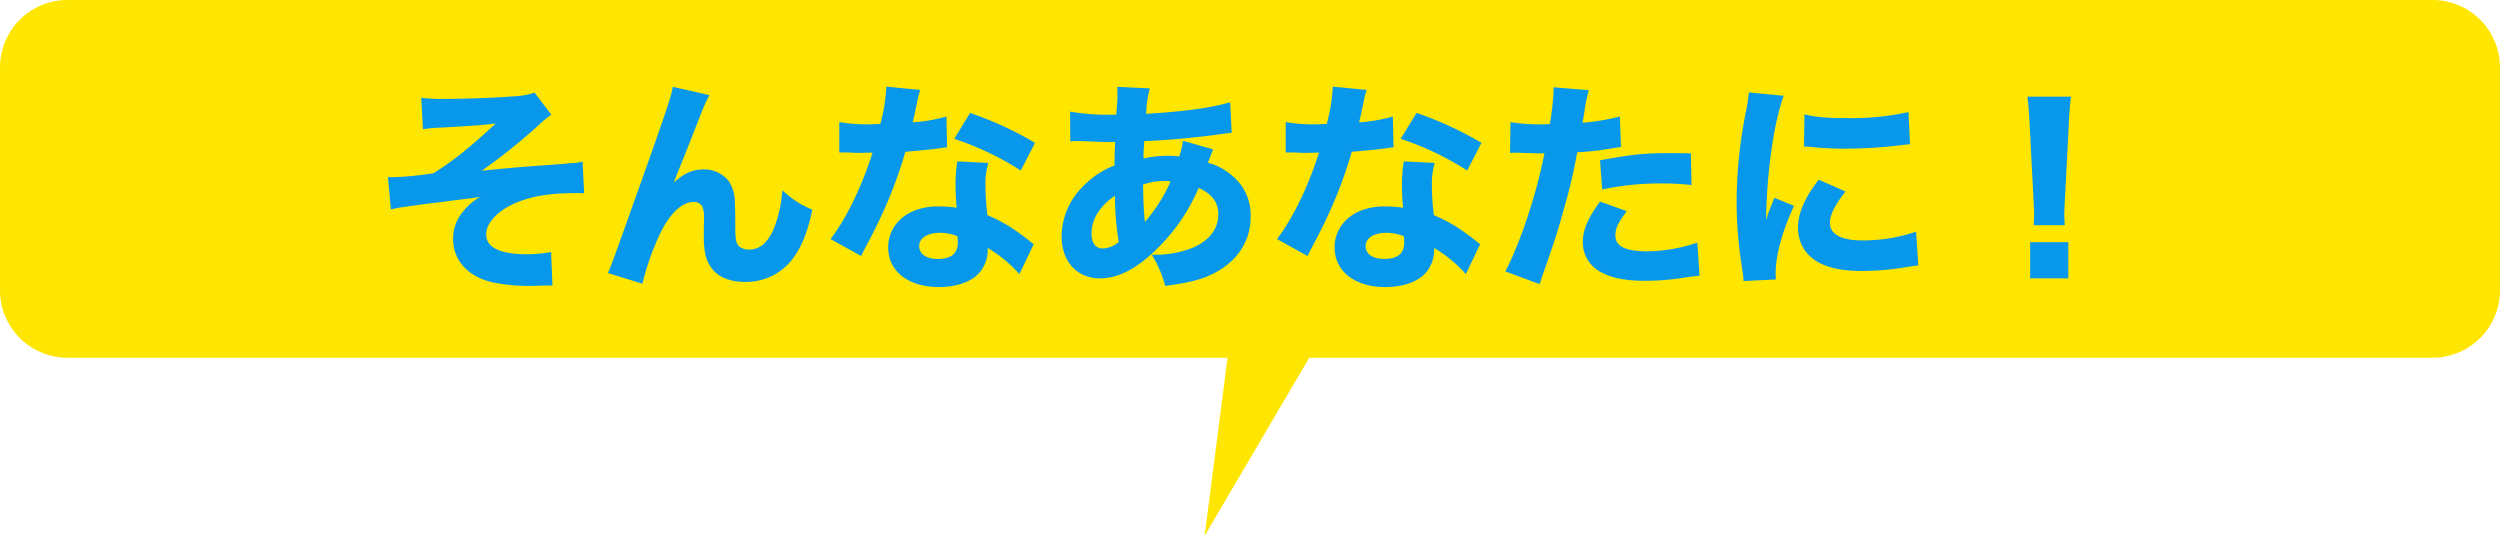 <svg xmlns="http://www.w3.org/2000/svg" xmlns:xlink="http://www.w3.org/1999/xlink" width="560" height="120" viewBox="0 0 560 120">
  <defs>
    <clipPath id="clip-path">
      <rect id="長方形_907" data-name="長方形 907" width="560" height="120" fill="none"/>
    </clipPath>
  </defs>
  <g id="そんなあなたに_" data-name="そんなあなたに！" transform="translate(-440 -1610)">
    <g id="グループ_756" data-name="グループ 756" transform="translate(440 1430)">
      <g id="グループ_755" data-name="グループ 755" transform="translate(0 180)" clip-path="url(#clip-path)">
        <path id="パス_4565" data-name="パス 4565" d="M544.727,0H15.273A15.115,15.115,0,0,0,0,14.952V65.176A15.115,15.115,0,0,0,15.273,80.128h259.69L269.841,120l23.44-39.872H544.727A15.115,15.115,0,0,0,560,65.176V14.952A15.115,15.115,0,0,0,544.727,0" transform="translate(0 0)" fill="#ffe600"/>
      </g>
    </g>
    <g id="グループ_751" data-name="グループ 751" transform="translate(0 -152)">
      <path id="パス_5168" data-name="パス 5168" d="M10.75-32.05a26.488,26.488,0,0,1,3.7-.35c8.8-.5,9.8-.6,12.6-.95-5.9,5.5-9.7,8.5-13.95,11.15a72.331,72.331,0,0,1-9.2.9,8.181,8.181,0,0,1-1-.05l.65,7.25c1.25-.25,1.85-.4,2.6-.5,3.25-.45,5.65-.8,7.15-.95,1.7-.2,1.7-.2,4.55-.6,3.05-.35,4.95-.6,5.75-.75a11.962,11.962,0,0,0-3.8,3.2,9.268,9.268,0,0,0-2.3,6.3c0,4.8,3.5,8.55,9.1,9.7a40.367,40.367,0,0,0,7.4.75h.95c3.05-.1,3.05-.1,3.55-.1A10.875,10.875,0,0,1,39.75,3l-.3-7.55a29.732,29.732,0,0,1-5.4.5c-6,0-9.15-1.5-9.15-4.45,0-2.5,2.5-5.2,6.3-6.9,3.7-1.65,7.85-2.35,14.05-2.35.8,0,.8,0,1.6.05l-.35-7.1a9.838,9.838,0,0,1-1.75.3c-.3,0-1.45.1-3.1.25-.7.05-2.7.2-5.5.4-4.15.3-8.5.7-12.25,1.1a129.422,129.422,0,0,0,12.4-9.9,24.738,24.738,0,0,1,3.2-2.65l-3.75-4.95a17.382,17.382,0,0,1-5.1.85c-3.6.3-10.6.55-15,.55a38.183,38.183,0,0,1-5.3-.25Zm55.95-9.5c-.3,1.95-1.3,4.95-5.35,16.4-8.4,23.6-8.4,23.6-9.2,25.3l7.75,2.4A58.54,58.54,0,0,1,64-8.95c2.15-4.35,4.8-6.8,7.35-6.8a2.039,2.039,0,0,1,2,1.1,6.272,6.272,0,0,1,.35,2.55v.5c-.05,1.65-.05,3.4-.05,3.7,0,3.6.6,5.65,2.1,7.4,1.55,1.75,4,2.65,7.2,2.65A13.149,13.149,0,0,0,93.7-3.2c2-2.8,3.3-6.1,4.25-10.85a20.455,20.455,0,0,1-6.7-4.35,29.714,29.714,0,0,1-1.8,8.35C88.15-6.8,86.25-5.1,83.9-5.1a3.326,3.326,0,0,1-2.3-.7c-.75-.7-.9-1.4-.9-5.3,0-2.35-.05-3.55-.1-4.5a8.538,8.538,0,0,0-1.3-4.75,6.949,6.949,0,0,0-5.65-2.7c-2.45,0-4.3.8-6.75,2.95l3.55-8.85c2.2-5.6,2.2-5.6,2.45-6.25a38.582,38.582,0,0,1,2-4.5Zm47.85-.05a40.024,40.024,0,0,1-1.35,8.35c-.95.05-1.9.1-2.2.1a37.265,37.265,0,0,1-7-.5v6.8h1.9c1.7.1,1.7.1,2.25.1h.6c1.2-.05,1.2-.05,2.7-.05-2.4,7.6-5.8,14.6-9.4,19.35l6.85,3.8c.3-.65.3-.65.95-1.9,1.9-3.6,2.35-4.5,3.5-6.95A99.5,99.5,0,0,0,118.8-27c4-.35,6.05-.55,7.8-.8a11.941,11.941,0,0,1,1.55-.2L128-34.9a35.564,35.564,0,0,1-7.55,1.3c.1-.5.1-.5.3-1.25.35-1.75.6-2.85.7-3.3a15,15,0,0,1,.7-2.7ZM147.85-29a77.337,77.337,0,0,0-14.55-6.7l-3.55,5.8a65.271,65.271,0,0,1,14.9,7.1Zm-.3,22.7c-.4-.3-.4-.3-.85-.65-.85-.7-1.3-1.05-1.95-1.5a34.331,34.331,0,0,0-7.55-4.35,48.18,48.18,0,0,1-.45-6.75,15.16,15.16,0,0,1,.65-4.95l-6.95-.35a31.448,31.448,0,0,0-.4,5.55,45.552,45.552,0,0,0,.25,4.85,21.577,21.577,0,0,0-3.65-.3,14.815,14.815,0,0,0-5.35.75c-3.95,1.4-6.35,4.6-6.35,8.4,0,5.35,4.5,8.9,11.35,8.9,4.1,0,7.5-1.25,9.25-3.4a7.987,7.987,0,0,0,1.7-5.35A29.574,29.574,0,0,1,144.35.4Zm-17.1-1.8a7.578,7.578,0,0,1,.1,1.4c0,2.45-1.45,3.7-4.45,3.7-2.65,0-4.2-1.1-4.2-2.9,0-1.75,1.85-2.95,4.6-2.95A10.59,10.59,0,0,1,130.45-8.1Zm25.3-21.2a7.961,7.961,0,0,1,1.35-.1h.9c.95.05,1.75.05,2.4.1,2.7.1,3.05.1,4,.1h1.4q-.15,3.15-.15,5.25a19.456,19.456,0,0,0-6.85,4.5,15.917,15.917,0,0,0-5,11.4c0,5.6,3.45,9.4,8.55,9.4,4.25,0,8.5-2.25,13.2-7A41.725,41.725,0,0,0,184.5-18.9c3.05,1.4,4.4,3.2,4.4,5.95,0,3.3-2.15,6-6,7.55A22.86,22.86,0,0,1,174-3.95a25.255,25.255,0,0,1,3,7c4.85-.65,7.65-1.3,10.15-2.45,5.8-2.7,9-7.35,9-13.1a11.445,11.445,0,0,0-4.45-9.4,13.316,13.316,0,0,0-5.15-2.65,8.588,8.588,0,0,0,.55-1.4c.5-1.25.5-1.25.65-1.6L181-29.45a19.238,19.238,0,0,1-.85,3.5,13.668,13.668,0,0,0-1.75-.15,25.515,25.515,0,0,0-6.25.6c0-.95,0-1.45.05-2.05a15.5,15.5,0,0,0,.1-1.85c4.3-.1,12.3-.85,17.5-1.6,1.1-.15,1.35-.2,2.1-.25l-.35-6.85c-4.15,1.25-10.45,2.1-18.8,2.6a23.823,23.823,0,0,1,.8-5.7l-7.3-.35a9.288,9.288,0,0,1,.05,1.3c0,1.4,0,1.5-.05,2.35-.15,1.85-.15,1.85-.2,2.6h-1.1a49.778,49.778,0,0,1-9.25-.7Zm10,12.15A64.719,64.719,0,0,0,166.6-6.8,5.764,5.764,0,0,1,163-5.35c-1.6,0-2.5-1.25-2.5-3.35C160.5-11.9,162.4-14.9,165.75-17.15Zm6.3-2.5a13.541,13.541,0,0,1,4.75-.8,4.922,4.922,0,0,1,1.4.1,34.2,34.2,0,0,1-5.75,9.05C172.2-13.9,172.1-15.85,172.05-19.65Zm42.5-21.95a40.024,40.024,0,0,1-1.35,8.35c-.95.05-1.9.1-2.2.1a37.265,37.265,0,0,1-7-.5v6.8h1.9c1.7.1,1.7.1,2.25.1h.6c1.2-.05,1.2-.05,2.7-.05-2.4,7.6-5.8,14.6-9.4,19.35l6.85,3.8c.3-.65.3-.65.95-1.9,1.9-3.6,2.35-4.5,3.5-6.95A99.506,99.506,0,0,0,218.8-27c4-.35,6.05-.55,7.8-.8a11.941,11.941,0,0,1,1.55-.2L228-34.9a35.564,35.564,0,0,1-7.55,1.3c.1-.5.1-.5.3-1.25.35-1.75.6-2.85.7-3.3a15,15,0,0,1,.7-2.7ZM247.85-29a77.337,77.337,0,0,0-14.55-6.7l-3.55,5.8a65.271,65.271,0,0,1,14.9,7.1Zm-.3,22.7c-.4-.3-.4-.3-.85-.65-.85-.7-1.3-1.05-1.95-1.5a34.331,34.331,0,0,0-7.55-4.35,48.18,48.18,0,0,1-.45-6.75,15.16,15.16,0,0,1,.65-4.95l-6.95-.35a31.448,31.448,0,0,0-.4,5.55,45.552,45.552,0,0,0,.25,4.85,21.577,21.577,0,0,0-3.65-.3,14.815,14.815,0,0,0-5.35.75c-3.95,1.4-6.35,4.6-6.35,8.4,0,5.35,4.5,8.9,11.35,8.9,4.1,0,7.5-1.25,9.25-3.4a7.987,7.987,0,0,0,1.7-5.35A29.574,29.574,0,0,1,244.35.4Zm-17.1-1.8a7.578,7.578,0,0,1,.1,1.4c0,2.45-1.45,3.7-4.45,3.7-2.65,0-4.2-1.1-4.2-2.9,0-1.75,1.85-2.95,4.6-2.95A10.59,10.59,0,0,1,230.45-8.1Zm23.8-18.65c.45,0,.6-.05.95-.05l5.35.15h1.4c-1.75,9.1-5.4,20-8.75,26.45l7.7,2.85c.25-.9.65-2.05,1.15-3.45,2.3-6.6,2.85-8.25,4.35-13.7a120.635,120.635,0,0,0,2.9-12.4,56.511,56.511,0,0,0,7.05-.75c1.8-.3,1.8-.3,2.75-.4l-.25-6.85a52.511,52.511,0,0,1-8.35,1.4c.15-1,.2-1.1.4-2.45a35.082,35.082,0,0,1,1-4.85l-7.9-.65v.85a56.815,56.815,0,0,1-.85,7.4c-1.25.05-1.3.05-1.65.05a39.414,39.414,0,0,1-7.15-.5Zm40.5.1c-3.15-.05-3.35-.05-4.6-.05-5.8,0-8.3.25-15.75,1.6l.5,6.55a60.792,60.792,0,0,1,13.55-1.35,53.421,53.421,0,0,1,6.45.35ZM274.4-15.85c-2.8,3.85-3.85,6.4-3.85,9.1a7.432,7.432,0,0,0,3.7,6.5c2.5,1.5,5.75,2.15,10.35,2.15a56.611,56.611,0,0,0,9.55-.85c1.25-.15,1.65-.2,2.55-.3l-.5-7.4A36.5,36.5,0,0,1,285-4.7c-4.85,0-7.15-1.15-7.15-3.5,0-1.65.55-2.85,2.55-5.5ZM307.75-40.3a43.625,43.625,0,0,1-.8,5A104.259,104.259,0,0,0,305-15.75,94.912,94.912,0,0,0,306.3-.5c.15,1.15.2,1.55.25,2.45l7.25-.35c-.05-.7-.05-.95-.05-1.45,0-3.95,1.45-9.25,4.1-15.05l-4.4-1.8-.95,2.4c-.25.6-.25.6-.9,2.55.15-10.6,1.75-21.85,3.95-27.8ZM320.1-28.2c.75.05,1.15.05,1.4.1a71.732,71.732,0,0,0,8.05.4,106.583,106.583,0,0,0,13.25-.9,8.117,8.117,0,0,1,1.05-.05l-.35-7.25a58.314,58.314,0,0,1-13.7,1.35c-4.55,0-7.15-.2-9.6-.85Zm3.3,7.45c-3.1,3.95-4.65,7.55-4.65,10.7a9.14,9.14,0,0,0,1.5,5.1C322.5-1.8,326.65-.3,333-.3a60.389,60.389,0,0,0,10.5-.95c1.1-.15,1.4-.2,2.2-.3l-.5-7.55a36.855,36.855,0,0,1-12.15,1.95c-4.6,0-7.15-1.4-7.15-3.9,0-1.85,1.15-4.1,3.5-7.05Zm55.1,10.2c-.05-1.25-.1-1.75-.1-2.3,0-.6,0-.6.15-3.65l.85-16.45c.1-2.6.3-4.95.5-6.4h-9.75c.2,1.7.4,4.15.5,6.4l.85,16.45c.15,2.95.15,2.95.15,3.6,0,.55-.05,1.1-.1,2.35Zm.8,11.9v-8.1h-8.55v8.1Z" transform="translate(524 1823)" fill="#0798ec"/>
    </g>
  </g>
</svg>
